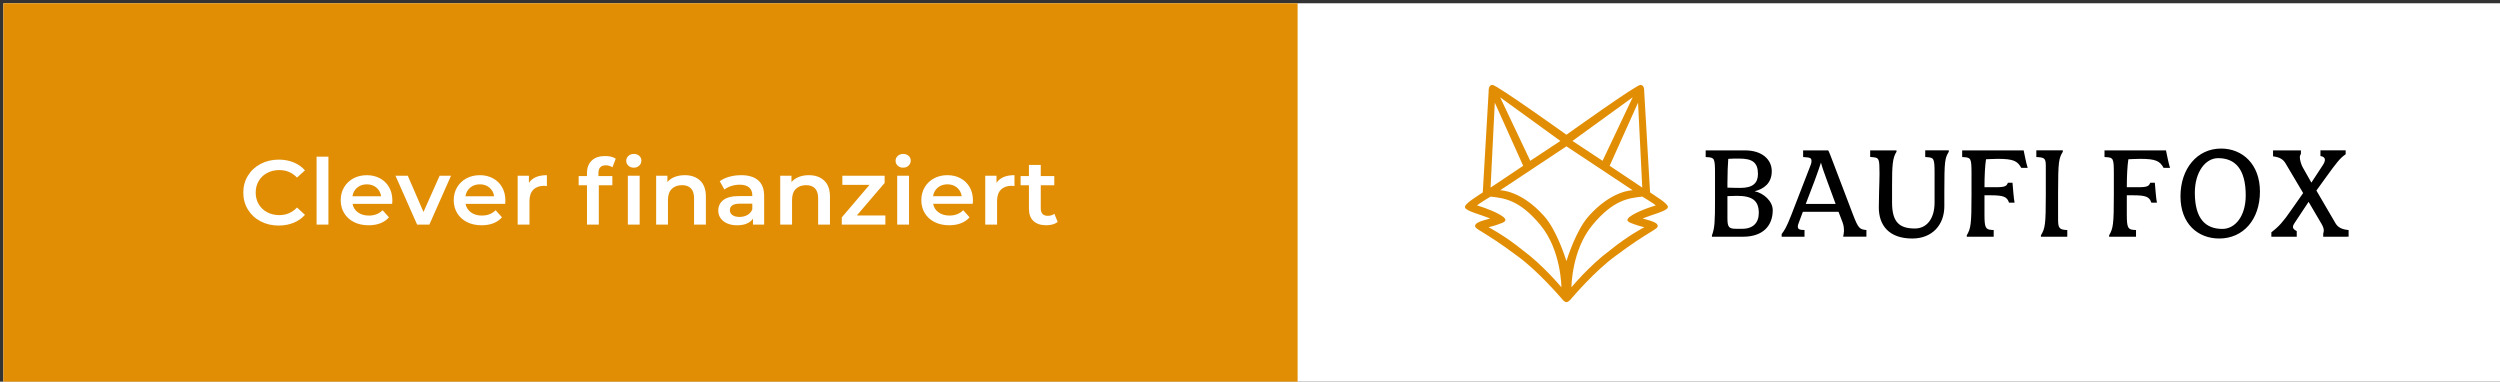 <svg xmlns:dc="http://purl.org/dc/elements/1.1/" xmlns:cc="http://creativecommons.org/ns#" xmlns:rdf="http://www.w3.org/1999/02/22-rdf-syntax-ns#" xmlns:svg="http://www.w3.org/2000/svg" xmlns="http://www.w3.org/2000/svg" xmlns:sodipodi="http://sodipodi.sourceforge.net/DTD/sodipodi-0.dtd" xmlns:inkscape="http://www.inkscape.org/namespaces/inkscape" id="svg26" xml:space="preserve" width="655" height="100" viewBox="0 0 655 100" sodipodi:docname="baufifox_655x100_&#xA7;.svg" inkscape:version="1.0.2-2 (e86c870879, 2021-01-15)"><rect x="0" y="0" width="655" height="100" fill="#333333" stroke="none"/><defs id="defs30"></defs><g id="g34" inkscape:groupmode="layer" inkscape:label="logo_baufi-fox_2" transform="matrix(1.333,0,0,-1.333,0,336)"><g id="g104" transform="translate(-1705.097,-1436.838)"><g id="g161" transform="matrix(0.75,0,0,0.748,436.758,428.63)"><path d="m 1692,1683.999 h 655 v -100 h -655 z" style="fill:#ffffff;fill-opacity:1;fill-rule:nonzero;stroke:none" id="path106"></path><path d="m 1692,1684.001 h 339.181 v -100 h -339.181 z" style="fill:#e28e04;fill-opacity:1;fill-rule:evenodd;stroke:none" id="path108"></path><path d="m 1967.435,1628.671 c -0.463,-0.354 -1.041,-0.528 -1.733,-0.528 -0.597,0 -1.051,0.164 -1.365,0.493 -0.313,0.328 -0.47,0.806 -0.47,1.43 v 6.114 h 3.543 v 2.406 h -3.543 v 2.935 h -3.099 v -2.935 h -2.182 v -2.406 h 2.182 v -6.184 c 0,-1.413 0.397,-2.487 1.19,-3.225 0.794,-0.738 1.916,-1.107 3.372,-1.107 0.577,0 1.128,0.073 1.648,0.217 0.521,0.144 0.961,0.361 1.324,0.65 z m -15.167,8.133 v 1.878 h -2.95 v -12.849 h 3.099 v 6.232 c 0,1.282 0.337,2.264 1.014,2.947 0.677,0.683 1.62,1.021 2.826,1.021 0.215,0 0.455,-0.023 0.72,-0.071 v 2.864 c -2.247,0 -3.816,-0.675 -4.708,-2.022 m -12.865,-0.384 c 1.009,0 1.85,-0.289 2.53,-0.867 0.677,-0.576 1.082,-1.332 1.213,-2.262 h -7.509 c 0.149,0.948 0.564,1.706 1.251,2.274 0.685,0.569 1.524,0.855 2.515,0.855 m 6.693,-4.236 c 0,1.317 -0.286,2.474 -0.855,3.478 -0.571,1.004 -1.365,1.782 -2.38,2.332 -1.016,0.556 -2.169,0.832 -3.458,0.832 -1.304,0 -2.477,-0.281 -3.518,-0.842 -1.042,-0.561 -1.856,-1.344 -2.442,-2.345 -0.586,-1.003 -0.879,-2.131 -0.879,-3.382 0,-1.269 0.301,-2.404 0.905,-3.405 0.602,-1.003 1.458,-1.784 2.566,-2.347 1.105,-0.562 2.386,-0.842 3.84,-0.842 1.142,0 2.166,0.177 3.073,0.528 0.91,0.354 1.663,0.877 2.257,1.564 l -1.661,1.855 c -0.943,-0.932 -2.14,-1.397 -3.594,-1.397 -1.14,0 -2.095,0.278 -2.864,0.831 -0.768,0.554 -1.244,1.302 -1.425,2.25 h 10.386 c 0.032,0.384 0.051,0.682 0.051,0.889 m -18.292,8.615 c 0.579,0 1.054,0.18 1.425,0.541 0.372,0.362 0.556,0.806 0.556,1.335 0,0.497 -0.19,0.91 -0.569,1.241 -0.382,0.329 -0.852,0.492 -1.413,0.492 -0.561,0 -1.033,-0.172 -1.413,-0.518 -0.382,-0.344 -0.571,-0.774 -0.571,-1.287 0,-0.513 0.19,-0.943 0.571,-1.289 0.379,-0.344 0.852,-0.516 1.413,-0.516 m -1.562,-14.967 h 3.099 v 12.849 h -3.099 z m -10.582,2.406 7.286,8.542 v 1.901 h -11.078 v -2.406 h 7.113 l -7.262,-8.542 v -1.901 h 11.424 v 2.406 z m -12.567,10.587 c -0.976,0 -1.851,-0.152 -2.626,-0.458 -0.778,-0.303 -1.423,-0.753 -1.933,-1.347 v 1.661 h -2.95 v -12.849 h 3.099 v 6.496 c 0,1.251 0.329,2.212 0.991,2.876 0.659,0.664 1.562,0.998 2.701,0.998 1.006,0 1.785,-0.286 2.328,-0.854 0.546,-0.569 0.819,-1.416 0.819,-2.538 v -6.978 h 3.099 v 7.362 c 0,1.86 -0.505,3.265 -1.512,4.211 -1.009,0.948 -2.348,1.421 -4.016,1.421 m -18.167,-10.972 c -0.794,0 -1.413,0.16 -1.86,0.481 -0.445,0.321 -0.668,0.753 -0.668,1.298 0,1.14 0.892,1.709 2.677,1.709 h 3.198 v -1.491 c -0.248,-0.642 -0.675,-1.134 -1.277,-1.481 -0.604,-0.344 -1.294,-0.516 -2.07,-0.516 m 0.422,10.972 c -1.091,0 -2.123,-0.137 -3.099,-0.41 -0.976,-0.273 -1.81,-0.665 -2.505,-1.178 l 1.216,-2.191 c 0.495,0.402 1.102,0.715 1.822,0.94 0.718,0.223 1.451,0.336 2.194,0.336 1.089,0 1.911,-0.24 2.464,-0.723 0.554,-0.48 0.832,-1.17 0.832,-2.07 v -0.192 h -3.42 c -1.9,0 -3.293,-0.349 -4.178,-1.046 -0.884,-0.697 -1.326,-1.625 -1.326,-2.78 0,-0.738 0.204,-1.4 0.609,-1.984 0.404,-0.587 0.978,-1.044 1.721,-1.373 0.743,-0.328 1.612,-0.492 2.604,-0.492 0.991,0 1.837,0.149 2.54,0.445 0.703,0.298 1.244,0.725 1.625,1.289 v -1.564 h 2.925 v 7.532 c 0,1.827 -0.518,3.195 -1.55,4.102 -1.034,0.907 -2.525,1.36 -4.474,1.36 m -14.773,0 c -0.976,0 -1.85,-0.152 -2.626,-0.458 -0.778,-0.303 -1.423,-0.753 -1.933,-1.347 v 1.661 h -2.949 v -12.849 h 3.099 v 6.496 c 0,1.251 0.328,2.212 0.991,2.876 0.659,0.664 1.562,0.998 2.702,0.998 1.008,0 1.784,-0.286 2.33,-0.854 0.543,-0.569 0.817,-1.416 0.817,-2.538 v -6.978 h 3.099 v 7.362 c 0,1.86 -0.505,3.265 -1.512,4.211 -1.009,0.948 -2.348,1.421 -4.016,1.421 m -13.36,1.973 c 0.578,0 1.054,0.18 1.425,0.541 0.374,0.362 0.558,0.806 0.558,1.335 0,0.497 -0.19,0.91 -0.569,1.241 -0.382,0.329 -0.852,0.492 -1.415,0.492 -0.562,0 -1.031,-0.172 -1.411,-0.518 -0.382,-0.344 -0.571,-0.774 -0.571,-1.287 0,-0.513 0.19,-0.943 0.571,-1.289 0.379,-0.344 0.849,-0.516 1.411,-0.516 m -1.56,-14.967 h 3.097 v 12.849 h -3.097 z m -5.75,15.591 c 0.609,0 1.18,-0.177 1.708,-0.528 l 0.87,2.262 c -0.68,0.465 -1.613,0.698 -2.803,0.698 -1.504,0 -2.666,-0.397 -3.493,-1.193 -0.827,-0.793 -1.241,-1.88 -1.241,-3.26 v -0.817 h -2.181 v -2.406 h 2.181 v -10.347 h 3.099 v 10.347 h 3.546 v 2.406 h -3.645 v 0.769 c 0,1.38 0.652,2.07 1.959,2.07 m -20.177,-4.62 v 1.878 h -2.947 v -12.849 h 3.097 v 6.232 c 0,1.282 0.338,2.264 1.016,2.947 0.677,0.683 1.62,1.021 2.826,1.021 0.215,0 0.455,-0.023 0.72,-0.071 v 2.864 c -2.249,0 -3.819,-0.675 -4.711,-2.022 m -12.862,-0.384 c 1.009,0 1.851,-0.289 2.527,-0.867 0.677,-0.576 1.082,-1.332 1.216,-2.262 h -7.511 c 0.149,0.948 0.566,1.706 1.254,2.274 0.685,0.569 1.524,0.855 2.514,0.855 m 6.693,-4.236 c 0,1.317 -0.285,2.474 -0.857,3.478 -0.569,1.004 -1.363,1.782 -2.378,2.332 -1.016,0.556 -2.169,0.832 -3.458,0.832 -1.306,0 -2.479,-0.281 -3.521,-0.842 -1.039,-0.561 -1.855,-1.344 -2.439,-2.345 -0.589,-1.003 -0.882,-2.131 -0.882,-3.382 0,-1.269 0.303,-2.404 0.904,-3.405 0.604,-1.003 1.458,-1.784 2.566,-2.347 1.107,-0.562 2.389,-0.842 3.842,-0.842 1.14,0 2.166,0.177 3.073,0.528 0.91,0.354 1.66,0.877 2.257,1.564 l -1.66,1.855 c -0.943,-0.932 -2.141,-1.397 -3.594,-1.397 -1.14,0 -2.095,0.278 -2.864,0.831 -0.768,0.554 -1.244,1.302 -1.425,2.25 h 10.386 c 0.033,0.384 0.051,0.682 0.051,0.889 m -17.227,6.498 -4.236,-9.528 -4.114,9.528 h -3.223 l 5.674,-12.849 h 3.2 l 5.675,12.849 z m -19.085,-2.262 c 1.008,0 1.852,-0.289 2.53,-0.867 0.677,-0.576 1.082,-1.332 1.213,-2.262 h -7.509 c 0.149,0.948 0.566,1.706 1.251,2.274 0.685,0.569 1.524,0.855 2.515,0.855 m 6.693,-4.236 c 0,1.317 -0.286,2.474 -0.855,3.478 -0.571,1.004 -1.365,1.782 -2.381,2.332 -1.016,0.556 -2.169,0.832 -3.458,0.832 -1.304,0 -2.477,-0.281 -3.519,-0.842 -1.041,-0.561 -1.855,-1.344 -2.441,-2.345 -0.586,-1.003 -0.879,-2.131 -0.879,-3.382 0,-1.269 0.3,-2.404 0.905,-3.405 0.602,-1.003 1.458,-1.784 2.566,-2.347 1.107,-0.562 2.386,-0.842 3.841,-0.842 1.14,0 2.164,0.177 3.073,0.528 0.908,0.354 1.661,0.877 2.255,1.564 l -1.661,1.855 c -0.94,-0.932 -2.14,-1.397 -3.594,-1.397 -1.14,0 -2.093,0.278 -2.864,0.831 -0.766,0.554 -1.241,1.302 -1.423,2.25 h 10.385 c 0.033,0.384 0.049,0.682 0.049,0.889 m -19.854,-6.351 h 3.099 v 17.853 h -3.099 z m -9.938,-0.24 c 1.42,0 2.722,0.24 3.905,0.721 1.18,0.483 2.176,1.18 2.985,2.092 l -2.08,1.926 c -1.256,-1.332 -2.803,-1.997 -4.635,-1.997 -1.19,0 -2.257,0.252 -3.197,0.758 -0.943,0.505 -1.678,1.205 -2.206,2.105 -0.529,0.897 -0.794,1.916 -0.794,3.056 0,1.137 0.265,2.158 0.794,3.056 0.528,0.899 1.264,1.599 2.206,2.105 0.94,0.505 2.006,0.758 3.197,0.758 1.832,0 3.38,-0.657 4.635,-1.971 l 2.08,1.9 c -0.809,0.912 -1.799,1.61 -2.973,2.093 -1.175,0.48 -2.472,0.723 -3.892,0.723 -1.752,0 -3.334,-0.374 -4.747,-1.12 -1.413,-0.745 -2.525,-1.777 -3.334,-3.093 -0.809,-1.314 -1.213,-2.798 -1.213,-4.451 0,-1.653 0.4,-3.137 1.201,-4.451 0.801,-1.317 1.908,-2.348 3.321,-3.093 1.412,-0.745 2.995,-1.117 4.747,-1.117" style="fill:#ffffff;fill-opacity:1;fill-rule:nonzero;stroke:none" id="path110"></path><path d="m 2306.607,1622.657 v 1.752 c -1.754,0.147 -2.777,0.695 -3.398,1.718 l -5.042,8.657 2.447,3.397 c 2.813,3.908 3.764,5.151 5.225,6.137 v 1.024 h -6.612 v -1.499 c 0.693,-0.073 1.169,-0.402 1.169,-1.023 0,-0.292 -0.183,-0.839 -0.585,-1.424 l -2.959,-4.532 -2.265,4.02 c -0.293,0.474 -0.768,1.825 -0.768,2.703 0,0.218 0.073,0.401 0.293,0.876 v 0.878 h -7.306 v -1.572 c 1.789,-0.218 2.667,-0.803 3.288,-1.862 l 4.603,-7.782 -3.143,-4.493 c -0.986,-1.461 -1.827,-2.557 -2.63,-3.471 -0.731,-0.84 -1.68,-1.681 -2.558,-2.338 v -1.168 h 6.65 v 1.461 c -0.768,0.438 -0.987,0.694 -0.987,1.132 0,0.293 0.183,0.695 0.403,0.986 l 3.689,5.589 3.398,-5.808 c 0.365,-0.621 0.585,-1.242 0.585,-1.682 0,-0.255 -0.036,-0.62 -0.146,-0.839 v -0.84 z m -40.297,11.543 c 0,5.517 2.814,9.096 6.102,9.096 4.42,0 7.233,-2.813 7.233,-9.789 0,-5.517 -2.813,-8.805 -6.101,-8.805 -4.347,0 -7.234,2.557 -7.234,9.498 m -3.763,-0.949 c 0,-7.161 4.53,-11.07 10.156,-11.07 6.284,0 10.669,4.969 10.669,12.349 0,7.123 -4.531,11.288 -10.193,11.288 -6.248,0 -10.632,-5.261 -10.632,-12.567 m -2.74,7.489 c -0.401,1.243 -0.84,3.579 -1.059,4.603 h -16.11 v -1.754 l 0.585,-0.037 c 1.644,-0.146 1.862,-0.293 1.862,-4.128 v -5.772 c 0,-7.781 -0.182,-8.803 -1.242,-10.63 v -0.365 h 7.052 v 1.752 l -0.621,0.037 c -1.461,0.146 -1.79,0.548 -1.79,3.945 v 5.151 h 1.535 c 3.434,0 4.383,-0.365 4.895,-1.935 h 1.461 c -0.219,0.913 -0.438,4.055 -0.548,5.224 h -1.205 c -0.329,-0.841 -0.693,-1.169 -3.068,-1.169 h -3.069 c 0,3.068 0.146,5.626 0.403,7.343 0.548,0 1.461,0.11 3.105,0.11 4.128,0 5.151,-0.585 6.137,-2.375 h 1.68 z m -26.923,-18.083 v 1.752 l -0.622,0.037 c -1.461,0.146 -1.789,0.658 -1.789,2.668 v 7.196 c 0,8.147 0.218,8.986 1.242,10.667 v 0.366 h -6.942 v -1.754 l 0.621,-0.037 c 1.534,-0.146 1.862,-0.401 1.862,-2.302 v -7.599 c 0,-7.781 -0.182,-8.803 -1.278,-10.63 v -0.365 h 6.905 z m -10.376,18.083 c -0.402,1.243 -0.84,3.579 -1.06,4.603 h -16.111 v -1.754 l 0.585,-0.037 c 1.644,-0.146 1.863,-0.293 1.863,-4.128 v -5.772 c 0,-7.781 -0.183,-8.803 -1.243,-10.63 v -0.365 h 7.052 v 1.752 l -0.621,0.037 c -1.462,0.146 -1.79,0.548 -1.79,3.945 v 5.151 h 1.534 c 3.434,0 4.384,-0.365 4.897,-1.935 h 1.46 c -0.22,0.913 -0.438,4.055 -0.548,5.224 h -1.206 c -0.328,-0.841 -0.695,-1.169 -3.068,-1.169 h -3.069 c 0,3.068 0.146,5.626 0.401,7.343 0.548,0 1.462,0.11 3.106,0.11 4.128,0 5.151,-0.585 6.138,-2.375 h 1.68 z m -20.677,4.237 v 0.366 h -6.175 v -1.754 l 0.585,-0.037 c 1.644,-0.146 1.864,-0.293 1.864,-4.128 v -7.781 c 0,-4.348 -2.119,-6.832 -5.151,-6.832 -4.055,0 -5.991,1.644 -5.991,6.832 v 4.493 c 0,5.078 0.11,7.269 1.169,8.84 v 0.366 h -6.905 v -1.717 l 0.986,-0.11 c 1.315,-0.147 1.462,-0.475 1.462,-4.275 0,-1.497 -0.073,-3.104 -0.11,-4.638 -0.037,-1.425 -0.073,-2.85 -0.073,-4.275 0,-4.64 2.63,-8.147 8.767,-8.147 5.261,0 8.404,3.617 8.404,8.475 v 3.8 c 0,8.11 0.145,8.84 1.169,10.52 m -29.665,-13.699 h -7.818 l 2.338,6.139 c 0.693,1.862 1.351,3.799 1.644,4.711 0.218,-0.95 0.876,-2.776 1.57,-4.676 z m 8.074,-8.62 v 1.752 c -1.79,0.183 -2.119,0.403 -3.544,4.129 l -5.188,13.663 c -0.585,1.534 -0.986,2.631 -1.279,3.143 h -6.575 v -1.754 l 0.913,-0.073 c 0.804,-0.073 1.279,-0.183 1.279,-0.914 0,-0.438 -0.037,-0.62 -0.183,-1.023 l -5.151,-13.333 c -1.204,-3.106 -1.789,-3.982 -2.483,-4.896 v -0.693 h 5.991 v 1.752 c -1.424,0 -1.754,0.293 -1.754,0.951 0,0.255 0.037,0.474 0.366,1.279 l 0.95,2.557 h 9.353 l 1.059,-2.776 c 0.291,-0.804 0.365,-1.352 0.365,-2.375 -0.036,-0.621 -0.183,-1.242 -0.22,-1.387 h 6.102 z m -28.423,16.476 c 0,-2.301 -1.243,-3.653 -4.603,-3.653 -0.913,0 -2.923,0.036 -3.398,0.073 v 1.242 c 0,2.447 0.11,5.078 0.22,6.32 0.402,0 1.059,0.072 1.534,0.072 h 1.389 c 3.434,0 4.858,-1.059 4.858,-4.054 m 0.22,-10.23 c 0,-2.557 -1.462,-4.164 -4.348,-4.164 h -1.57 c -1.9,0 -2.302,0.402 -2.302,2.74 v 5.845 c 0.475,0 1.607,0.073 2.485,0.073 4.019,0 5.736,-1.242 5.736,-4.495 m 3.653,0.731 c 0,2.338 -2.375,4.493 -4.748,4.969 2.373,0.585 4.493,2.082 4.493,5.26 0,3.106 -2.558,5.481 -7.015,5.481 h -10.303 v -1.754 l 0.585,-0.037 c 1.644,-0.146 1.863,-0.293 1.863,-4.128 v -7.124 c 0,-5.589 -0.073,-7.341 -0.804,-9.278 v -0.365 h 8.148 c 5.188,0 7.781,2.848 7.781,6.977" style="fill:#000000;fill-opacity:1;fill-rule:nonzero;stroke:none" id="path112"></path><path d="m 2125.051,1630.881 c 0,0 -3.668,-1.055 -6.13,-2.513 -2.513,-1.507 -0.854,-1.959 0.401,-2.412 1.157,-0.452 2.715,-0.804 2.715,-0.804 0,0 -4.12,-2.11 -8.945,-6.029 -5.326,-3.92 -10.15,-9.748 -10.15,-9.748 0,0 0.014,9.708 5.492,16.339 5.477,6.633 9.461,7.077 13.08,7.478 0,0 2.99,-1.804 3.537,-2.311 m -3.553,4.682 -8.543,5.728 7.438,16.583 z m -2.513,23.717 -7.89,-16.681 -7.888,5.226 z m -18.947,-11.455 -7.89,-5.226 -7.89,16.681 z m -17.186,10.05 7.438,-16.583 -8.542,-5.728 z m -1.12,-24.682 c 3.617,-0.401 7.602,-0.845 13.081,-7.478 5.476,-6.631 5.492,-16.339 5.492,-16.339 0,0 -4.824,5.829 -10.152,9.748 -4.823,3.918 -8.943,6.029 -8.943,6.029 0,0 1.558,0.352 2.713,0.804 1.257,0.452 2.914,0.904 0.402,2.412 -2.462,1.458 -6.13,2.513 -6.13,2.513 0.548,0.507 3.538,2.311 3.538,2.311 m 19.891,13.209 17.363,-11.542 c 0,0 -5.492,0.041 -11.558,-6.834 -3.272,-3.666 -5.569,-11.008 -5.805,-11.781 -0.237,0.773 -2.533,8.115 -5.806,11.781 -6.066,6.875 -11.558,6.834 -11.558,6.834 z m 21.921,-12.103 -1.542,26.59 c 0,0 0.154,1.644 -1.006,1.654 -1.09,0.01 -18.877,-12.737 -19.373,-13.094 -0.497,0.357 -18.284,13.104 -19.374,13.094 -1.158,-0.01 -1.004,-1.654 -1.004,-1.654 l -1.544,-26.59 c -1.342,-0.965 -5.125,-3.111 -4.623,-4.02 0.301,-0.904 4.321,-1.91 6.533,-2.814 -0.08,-0.18 -3.819,-0.754 -3.92,-1.909 -0.09,-1.042 1.91,-1.106 11.091,-7.981 5.335,-3.879 11.052,-10.566 11.537,-11.113 0,0 0.724,-1.006 1.304,-1.006 0.585,0 1.348,1.006 1.348,1.006 0.486,0.548 6.158,7.234 11.491,11.113 9.181,6.875 11.182,6.938 11.091,7.981 -0.1,1.155 -3.84,1.728 -3.919,1.909 2.21,0.904 6.231,1.91 6.532,2.814 0.503,0.909 -3.281,3.055 -4.623,4.02" style="fill:#e28e04;fill-opacity:1;fill-rule:nonzero;stroke:none" id="path114"></path></g></g></g></svg>
